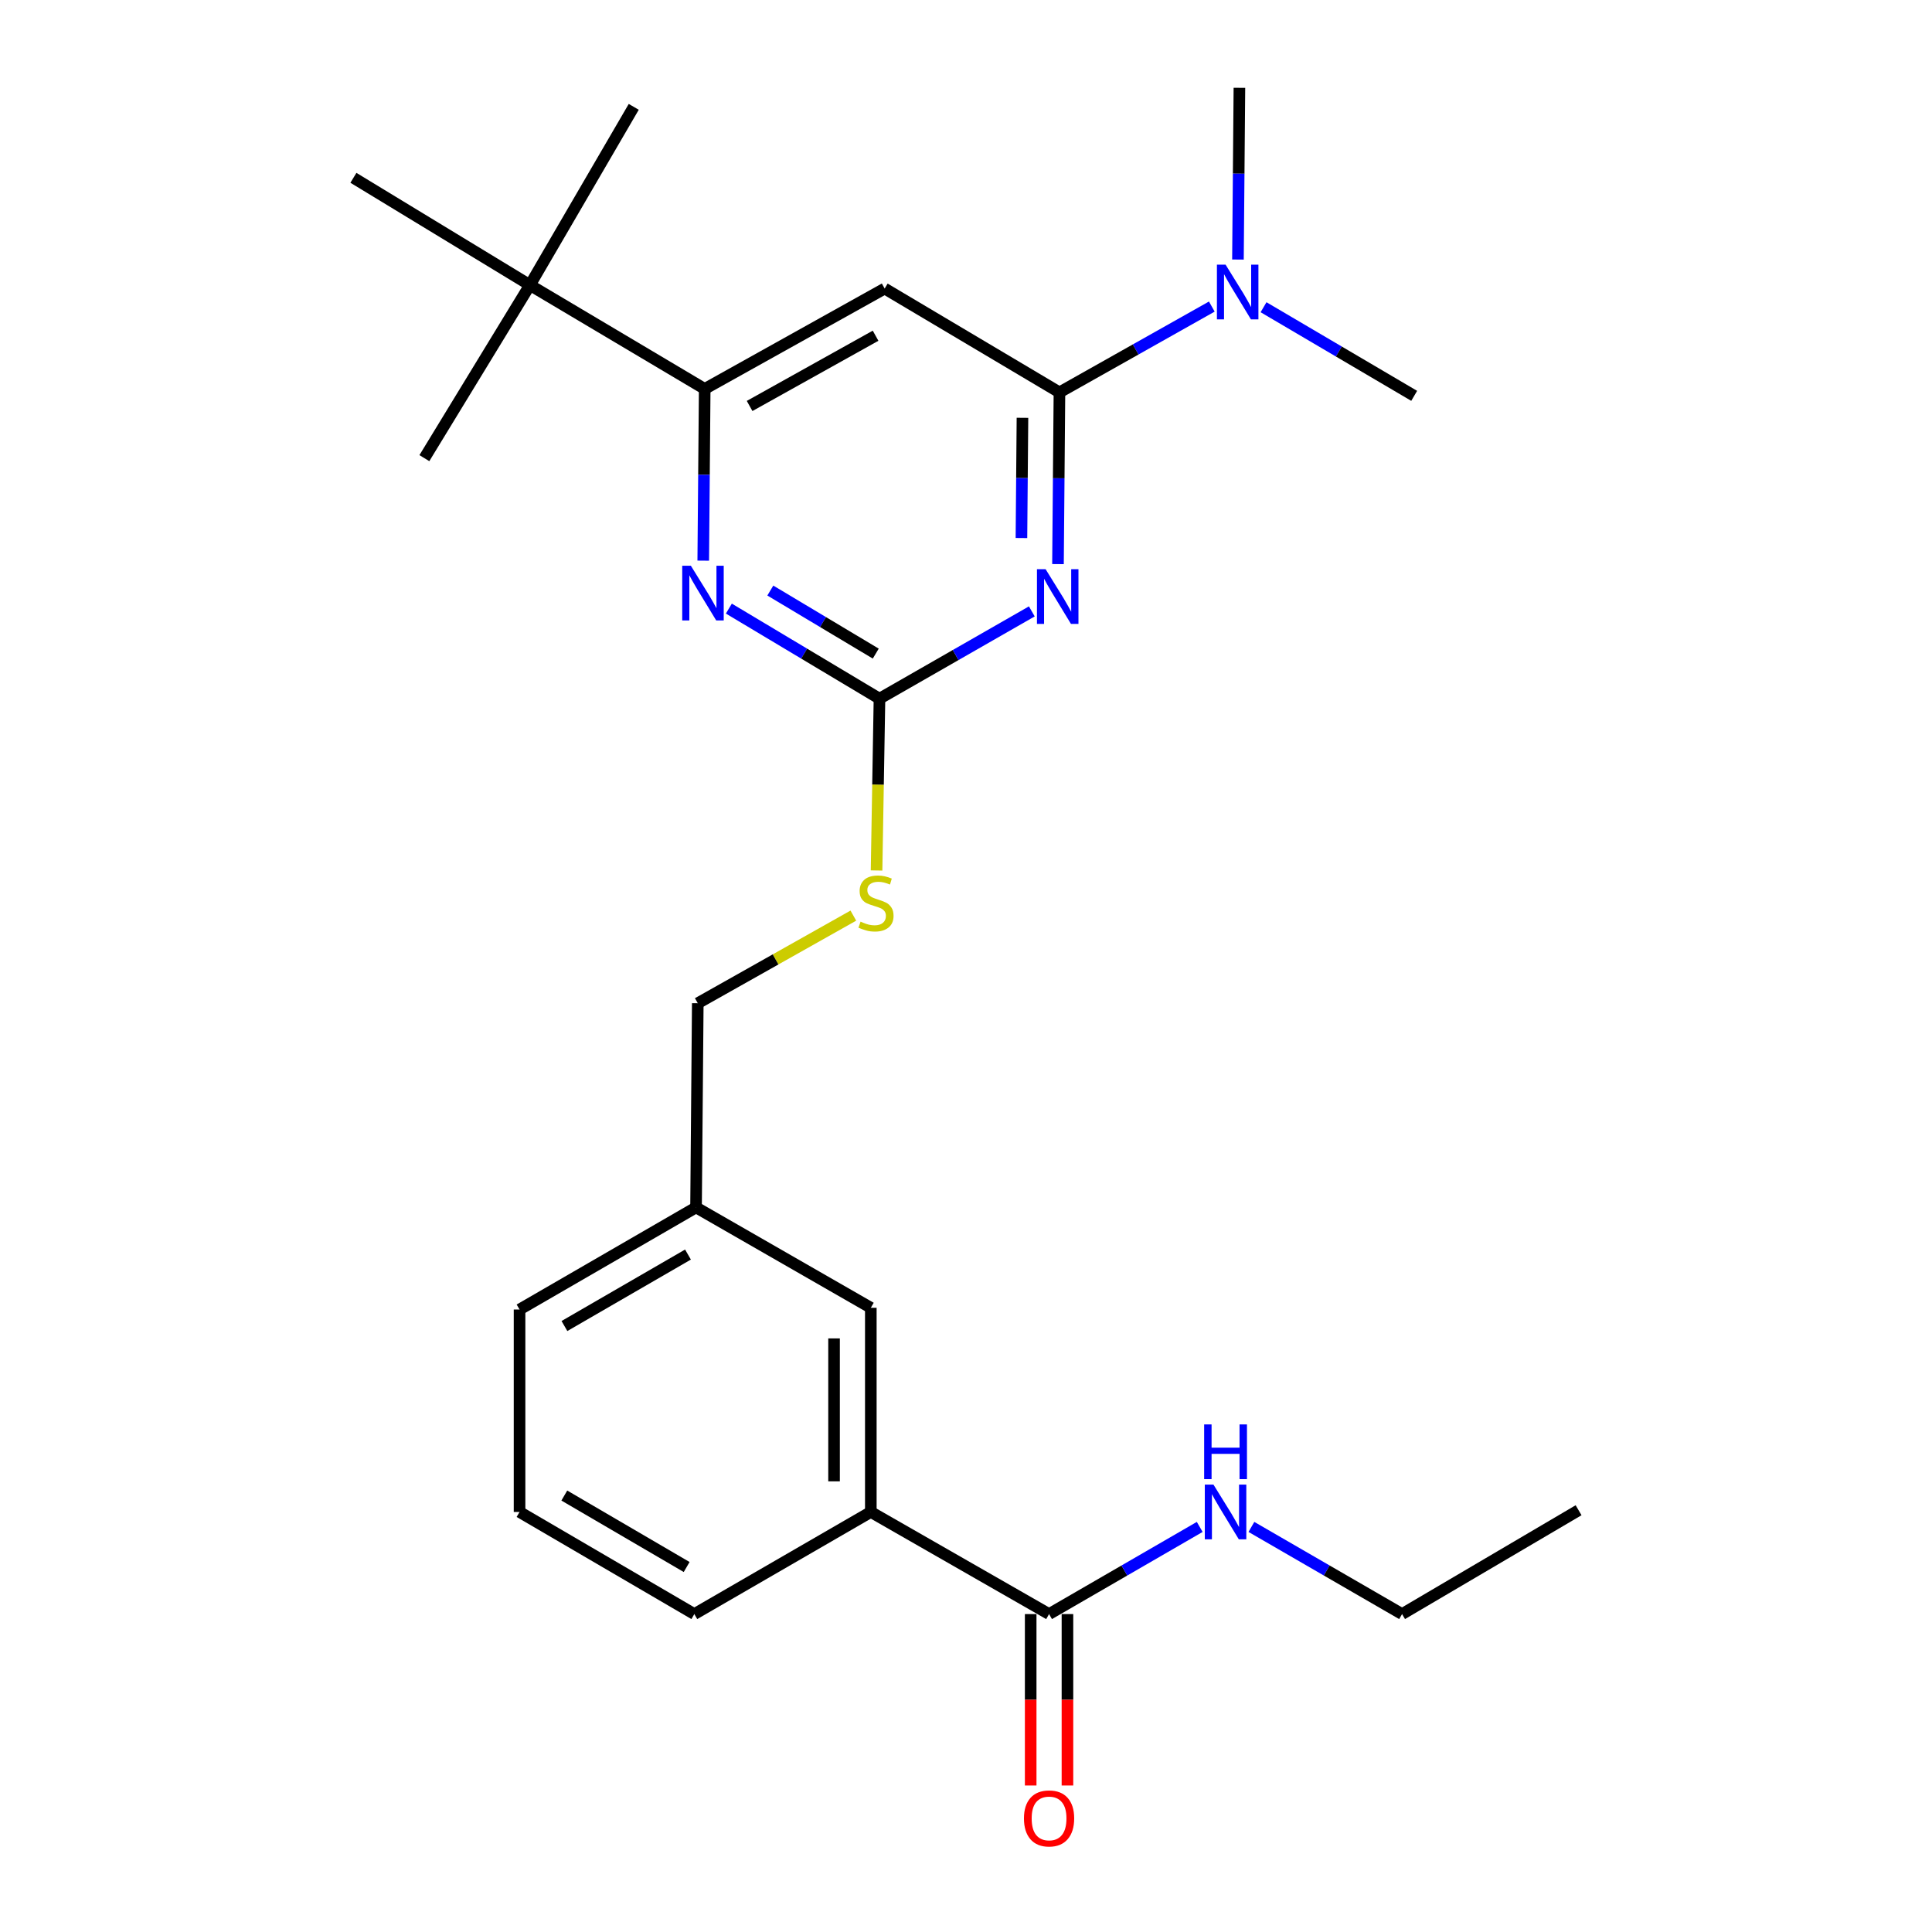 <?xml version='1.0' encoding='iso-8859-1'?>
<svg version='1.1' baseProfile='full'
              xmlns='http://www.w3.org/2000/svg'
                      xmlns:rdkit='http://www.rdkit.org/xml'
                      xmlns:xlink='http://www.w3.org/1999/xlink'
                  xml:space='preserve'
width='1000px' height='1000px' viewBox='0 0 1000 1000'>
<!-- END OF HEADER -->
<rect style='opacity:1.0;fill:#FFFFFF;stroke:none' width='1000' height='1000' x='0' y='0'> </rect>
<path class='bond-0' d='M 542.996,835.443 L 581.983,812.888' style='fill:none;fill-rule:evenodd;stroke:#000000;stroke-width:6px;stroke-linecap:butt;stroke-linejoin:miter;stroke-opacity:1' />
<path class='bond-0' d='M 581.983,812.888 L 620.97,790.333' style='fill:none;fill-rule:evenodd;stroke:#0000FF;stroke-width:6px;stroke-linecap:butt;stroke-linejoin:miter;stroke-opacity:1' />
<path class='bond-1' d='M 533.481,835.443 L 533.481,879.805' style='fill:none;fill-rule:evenodd;stroke:#000000;stroke-width:6px;stroke-linecap:butt;stroke-linejoin:miter;stroke-opacity:1' />
<path class='bond-1' d='M 533.481,879.805 L 533.481,924.168' style='fill:none;fill-rule:evenodd;stroke:#FF0000;stroke-width:6px;stroke-linecap:butt;stroke-linejoin:miter;stroke-opacity:1' />
<path class='bond-1' d='M 552.511,835.443 L 552.511,879.805' style='fill:none;fill-rule:evenodd;stroke:#000000;stroke-width:6px;stroke-linecap:butt;stroke-linejoin:miter;stroke-opacity:1' />
<path class='bond-1' d='M 552.511,879.805 L 552.511,924.168' style='fill:none;fill-rule:evenodd;stroke:#FF0000;stroke-width:6px;stroke-linecap:butt;stroke-linejoin:miter;stroke-opacity:1' />
<path class='bond-2' d='M 542.996,835.443 L 450.735,782.593' style='fill:none;fill-rule:evenodd;stroke:#000000;stroke-width:6px;stroke-linecap:butt;stroke-linejoin:miter;stroke-opacity:1' />
<path class='bond-3' d='M 647.727,790.332 L 686.719,812.887' style='fill:none;fill-rule:evenodd;stroke:#0000FF;stroke-width:6px;stroke-linecap:butt;stroke-linejoin:miter;stroke-opacity:1' />
<path class='bond-3' d='M 686.719,812.887 L 725.711,835.443' style='fill:none;fill-rule:evenodd;stroke:#000000;stroke-width:6px;stroke-linecap:butt;stroke-linejoin:miter;stroke-opacity:1' />
<path class='bond-4' d='M 725.711,835.443 L 817.074,781.695' style='fill:none;fill-rule:evenodd;stroke:#000000;stroke-width:6px;stroke-linecap:butt;stroke-linejoin:miter;stroke-opacity:1' />
<path class='bond-5' d='M 641.516,45.455 L 641.138,89.897' style='fill:none;fill-rule:evenodd;stroke:#000000;stroke-width:6px;stroke-linecap:butt;stroke-linejoin:miter;stroke-opacity:1' />
<path class='bond-5' d='M 641.138,89.897 L 640.76,134.34' style='fill:none;fill-rule:evenodd;stroke:#0000FF;stroke-width:6px;stroke-linecap:butt;stroke-linejoin:miter;stroke-opacity:1' />
<path class='bond-6' d='M 627.231,158.681 L 587.799,180.887' style='fill:none;fill-rule:evenodd;stroke:#0000FF;stroke-width:6px;stroke-linecap:butt;stroke-linejoin:miter;stroke-opacity:1' />
<path class='bond-6' d='M 587.799,180.887 L 548.367,203.093' style='fill:none;fill-rule:evenodd;stroke:#000000;stroke-width:6px;stroke-linecap:butt;stroke-linejoin:miter;stroke-opacity:1' />
<path class='bond-7' d='M 654.007,159.019 L 692.994,181.955' style='fill:none;fill-rule:evenodd;stroke:#0000FF;stroke-width:6px;stroke-linecap:butt;stroke-linejoin:miter;stroke-opacity:1' />
<path class='bond-7' d='M 692.994,181.955 L 731.98,204.89' style='fill:none;fill-rule:evenodd;stroke:#000000;stroke-width:6px;stroke-linecap:butt;stroke-linejoin:miter;stroke-opacity:1' />
<path class='bond-8' d='M 453.705,450.555 L 454.461,406.092' style='fill:none;fill-rule:evenodd;stroke:#CCCC00;stroke-width:6px;stroke-linecap:butt;stroke-linejoin:miter;stroke-opacity:1' />
<path class='bond-8' d='M 454.461,406.092 L 455.217,361.629' style='fill:none;fill-rule:evenodd;stroke:#000000;stroke-width:6px;stroke-linecap:butt;stroke-linejoin:miter;stroke-opacity:1' />
<path class='bond-9' d='M 441.693,473.921 L 401.431,496.594' style='fill:none;fill-rule:evenodd;stroke:#CCCC00;stroke-width:6px;stroke-linecap:butt;stroke-linejoin:miter;stroke-opacity:1' />
<path class='bond-9' d='M 401.431,496.594 L 361.169,519.268' style='fill:none;fill-rule:evenodd;stroke:#000000;stroke-width:6px;stroke-linecap:butt;stroke-linejoin:miter;stroke-opacity:1' />
<path class='bond-10' d='M 457.903,149.356 L 364.753,201.306' style='fill:none;fill-rule:evenodd;stroke:#000000;stroke-width:6px;stroke-linecap:butt;stroke-linejoin:miter;stroke-opacity:1' />
<path class='bond-10' d='M 453.199,173.768 L 387.995,210.133' style='fill:none;fill-rule:evenodd;stroke:#000000;stroke-width:6px;stroke-linecap:butt;stroke-linejoin:miter;stroke-opacity:1' />
<path class='bond-11' d='M 457.903,149.356 L 548.367,203.093' style='fill:none;fill-rule:evenodd;stroke:#000000;stroke-width:6px;stroke-linecap:butt;stroke-linejoin:miter;stroke-opacity:1' />
<path class='bond-12' d='M 364.753,201.306 L 274.289,147.558' style='fill:none;fill-rule:evenodd;stroke:#000000;stroke-width:6px;stroke-linecap:butt;stroke-linejoin:miter;stroke-opacity:1' />
<path class='bond-13' d='M 364.753,201.306 L 364.375,245.749' style='fill:none;fill-rule:evenodd;stroke:#000000;stroke-width:6px;stroke-linecap:butt;stroke-linejoin:miter;stroke-opacity:1' />
<path class='bond-13' d='M 364.375,245.749 L 363.997,290.191' style='fill:none;fill-rule:evenodd;stroke:#0000FF;stroke-width:6px;stroke-linecap:butt;stroke-linejoin:miter;stroke-opacity:1' />
<path class='bond-14' d='M 377.256,315.008 L 416.237,338.319' style='fill:none;fill-rule:evenodd;stroke:#0000FF;stroke-width:6px;stroke-linecap:butt;stroke-linejoin:miter;stroke-opacity:1' />
<path class='bond-14' d='M 416.237,338.319 L 455.217,361.629' style='fill:none;fill-rule:evenodd;stroke:#000000;stroke-width:6px;stroke-linecap:butt;stroke-linejoin:miter;stroke-opacity:1' />
<path class='bond-14' d='M 398.717,305.669 L 426.003,321.987' style='fill:none;fill-rule:evenodd;stroke:#0000FF;stroke-width:6px;stroke-linecap:butt;stroke-linejoin:miter;stroke-opacity:1' />
<path class='bond-14' d='M 426.003,321.987 L 453.29,338.304' style='fill:none;fill-rule:evenodd;stroke:#000000;stroke-width:6px;stroke-linecap:butt;stroke-linejoin:miter;stroke-opacity:1' />
<path class='bond-15' d='M 455.217,361.629 L 494.644,339.043' style='fill:none;fill-rule:evenodd;stroke:#000000;stroke-width:6px;stroke-linecap:butt;stroke-linejoin:miter;stroke-opacity:1' />
<path class='bond-15' d='M 494.644,339.043 L 534.07,316.456' style='fill:none;fill-rule:evenodd;stroke:#0000FF;stroke-width:6px;stroke-linecap:butt;stroke-linejoin:miter;stroke-opacity:1' />
<path class='bond-16' d='M 547.611,291.978 L 547.989,247.535' style='fill:none;fill-rule:evenodd;stroke:#0000FF;stroke-width:6px;stroke-linecap:butt;stroke-linejoin:miter;stroke-opacity:1' />
<path class='bond-16' d='M 547.989,247.535 L 548.367,203.093' style='fill:none;fill-rule:evenodd;stroke:#000000;stroke-width:6px;stroke-linecap:butt;stroke-linejoin:miter;stroke-opacity:1' />
<path class='bond-16' d='M 528.695,278.483 L 528.96,247.374' style='fill:none;fill-rule:evenodd;stroke:#0000FF;stroke-width:6px;stroke-linecap:butt;stroke-linejoin:miter;stroke-opacity:1' />
<path class='bond-16' d='M 528.96,247.374 L 529.224,216.264' style='fill:none;fill-rule:evenodd;stroke:#000000;stroke-width:6px;stroke-linecap:butt;stroke-linejoin:miter;stroke-opacity:1' />
<path class='bond-17' d='M 360.271,624.955 L 268.919,677.804' style='fill:none;fill-rule:evenodd;stroke:#000000;stroke-width:6px;stroke-linecap:butt;stroke-linejoin:miter;stroke-opacity:1' />
<path class='bond-17' d='M 356.097,649.354 L 292.151,686.349' style='fill:none;fill-rule:evenodd;stroke:#000000;stroke-width:6px;stroke-linecap:butt;stroke-linejoin:miter;stroke-opacity:1' />
<path class='bond-18' d='M 360.271,624.955 L 450.735,676.906' style='fill:none;fill-rule:evenodd;stroke:#000000;stroke-width:6px;stroke-linecap:butt;stroke-linejoin:miter;stroke-opacity:1' />
<path class='bond-19' d='M 360.271,624.955 L 361.169,519.268' style='fill:none;fill-rule:evenodd;stroke:#000000;stroke-width:6px;stroke-linecap:butt;stroke-linejoin:miter;stroke-opacity:1' />
<path class='bond-20' d='M 268.919,677.804 L 268.919,782.593' style='fill:none;fill-rule:evenodd;stroke:#000000;stroke-width:6px;stroke-linecap:butt;stroke-linejoin:miter;stroke-opacity:1' />
<path class='bond-21' d='M 268.919,782.593 L 359.383,835.443' style='fill:none;fill-rule:evenodd;stroke:#000000;stroke-width:6px;stroke-linecap:butt;stroke-linejoin:miter;stroke-opacity:1' />
<path class='bond-21' d='M 292.087,774.09 L 355.412,811.084' style='fill:none;fill-rule:evenodd;stroke:#000000;stroke-width:6px;stroke-linecap:butt;stroke-linejoin:miter;stroke-opacity:1' />
<path class='bond-22' d='M 359.383,835.443 L 450.735,782.593' style='fill:none;fill-rule:evenodd;stroke:#000000;stroke-width:6px;stroke-linecap:butt;stroke-linejoin:miter;stroke-opacity:1' />
<path class='bond-23' d='M 274.289,147.558 L 182.926,92.034' style='fill:none;fill-rule:evenodd;stroke:#000000;stroke-width:6px;stroke-linecap:butt;stroke-linejoin:miter;stroke-opacity:1' />
<path class='bond-24' d='M 274.289,147.558 L 219.653,237.134' style='fill:none;fill-rule:evenodd;stroke:#000000;stroke-width:6px;stroke-linecap:butt;stroke-linejoin:miter;stroke-opacity:1' />
<path class='bond-25' d='M 274.289,147.558 L 328.026,55.308' style='fill:none;fill-rule:evenodd;stroke:#000000;stroke-width:6px;stroke-linecap:butt;stroke-linejoin:miter;stroke-opacity:1' />
<path class='bond-26' d='M 450.735,782.593 L 450.735,676.906' style='fill:none;fill-rule:evenodd;stroke:#000000;stroke-width:6px;stroke-linecap:butt;stroke-linejoin:miter;stroke-opacity:1' />
<path class='bond-26' d='M 431.705,766.74 L 431.705,692.759' style='fill:none;fill-rule:evenodd;stroke:#000000;stroke-width:6px;stroke-linecap:butt;stroke-linejoin:miter;stroke-opacity:1' />
<path  class='atom-1' d='M 628.088 768.433
L 637.368 783.433
Q 638.288 784.913, 639.768 787.593
Q 641.248 790.273, 641.328 790.433
L 641.328 768.433
L 645.088 768.433
L 645.088 796.753
L 641.208 796.753
L 631.248 780.353
Q 630.088 778.433, 628.848 776.233
Q 627.648 774.033, 627.288 773.353
L 627.288 796.753
L 623.608 796.753
L 623.608 768.433
L 628.088 768.433
' fill='#0000FF'/>
<path  class='atom-1' d='M 623.268 737.281
L 627.108 737.281
L 627.108 749.321
L 641.588 749.321
L 641.588 737.281
L 645.428 737.281
L 645.428 765.601
L 641.588 765.601
L 641.588 752.521
L 627.108 752.521
L 627.108 765.601
L 623.268 765.601
L 623.268 737.281
' fill='#0000FF'/>
<path  class='atom-2' d='M 529.996 941.21
Q 529.996 934.41, 533.356 930.61
Q 536.716 926.81, 542.996 926.81
Q 549.276 926.81, 552.636 930.61
Q 555.996 934.41, 555.996 941.21
Q 555.996 948.09, 552.596 952.01
Q 549.196 955.89, 542.996 955.89
Q 536.756 955.89, 533.356 952.01
Q 529.996 948.13, 529.996 941.21
M 542.996 952.69
Q 547.316 952.69, 549.636 949.81
Q 551.996 946.89, 551.996 941.21
Q 551.996 935.65, 549.636 932.85
Q 547.316 930.01, 542.996 930.01
Q 538.676 930.01, 536.316 932.81
Q 533.996 935.61, 533.996 941.21
Q 533.996 946.93, 536.316 949.81
Q 538.676 952.69, 542.996 952.69
' fill='#FF0000'/>
<path  class='atom-6' d='M 634.357 136.982
L 643.637 151.982
Q 644.557 153.462, 646.037 156.142
Q 647.517 158.822, 647.597 158.982
L 647.597 136.982
L 651.357 136.982
L 651.357 165.302
L 647.477 165.302
L 637.517 148.902
Q 636.357 146.982, 635.117 144.782
Q 633.917 142.582, 633.557 141.902
L 633.557 165.302
L 629.877 165.302
L 629.877 136.982
L 634.357 136.982
' fill='#0000FF'/>
<path  class='atom-8' d='M 445.42 477.037
Q 445.74 477.157, 447.06 477.717
Q 448.38 478.277, 449.82 478.637
Q 451.3 478.957, 452.74 478.957
Q 455.42 478.957, 456.98 477.677
Q 458.54 476.357, 458.54 474.077
Q 458.54 472.517, 457.74 471.557
Q 456.98 470.597, 455.78 470.077
Q 454.58 469.557, 452.58 468.957
Q 450.06 468.197, 448.54 467.477
Q 447.06 466.757, 445.98 465.237
Q 444.94 463.717, 444.94 461.157
Q 444.94 457.597, 447.34 455.397
Q 449.78 453.197, 454.58 453.197
Q 457.86 453.197, 461.58 454.757
L 460.66 457.837
Q 457.26 456.437, 454.7 456.437
Q 451.94 456.437, 450.42 457.597
Q 448.9 458.717, 448.94 460.677
Q 448.94 462.197, 449.7 463.117
Q 450.5 464.037, 451.62 464.557
Q 452.78 465.077, 454.7 465.677
Q 457.26 466.477, 458.78 467.277
Q 460.3 468.077, 461.38 469.717
Q 462.5 471.317, 462.5 474.077
Q 462.5 477.997, 459.86 480.117
Q 457.26 482.197, 452.9 482.197
Q 450.38 482.197, 448.46 481.637
Q 446.58 481.117, 444.34 480.197
L 445.42 477.037
' fill='#CCCC00'/>
<path  class='atom-11' d='M 357.595 292.834
L 366.875 307.834
Q 367.795 309.314, 369.275 311.994
Q 370.755 314.674, 370.835 314.834
L 370.835 292.834
L 374.595 292.834
L 374.595 321.154
L 370.715 321.154
L 360.755 304.754
Q 359.595 302.834, 358.355 300.634
Q 357.155 298.434, 356.795 297.754
L 356.795 321.154
L 353.115 321.154
L 353.115 292.834
L 357.595 292.834
' fill='#0000FF'/>
<path  class='atom-13' d='M 541.208 294.62
L 550.488 309.62
Q 551.408 311.1, 552.888 313.78
Q 554.368 316.46, 554.448 316.62
L 554.448 294.62
L 558.208 294.62
L 558.208 322.94
L 554.328 322.94
L 544.368 306.54
Q 543.208 304.62, 541.968 302.42
Q 540.768 300.22, 540.408 299.54
L 540.408 322.94
L 536.728 322.94
L 536.728 294.62
L 541.208 294.62
' fill='#0000FF'/>
</svg>
